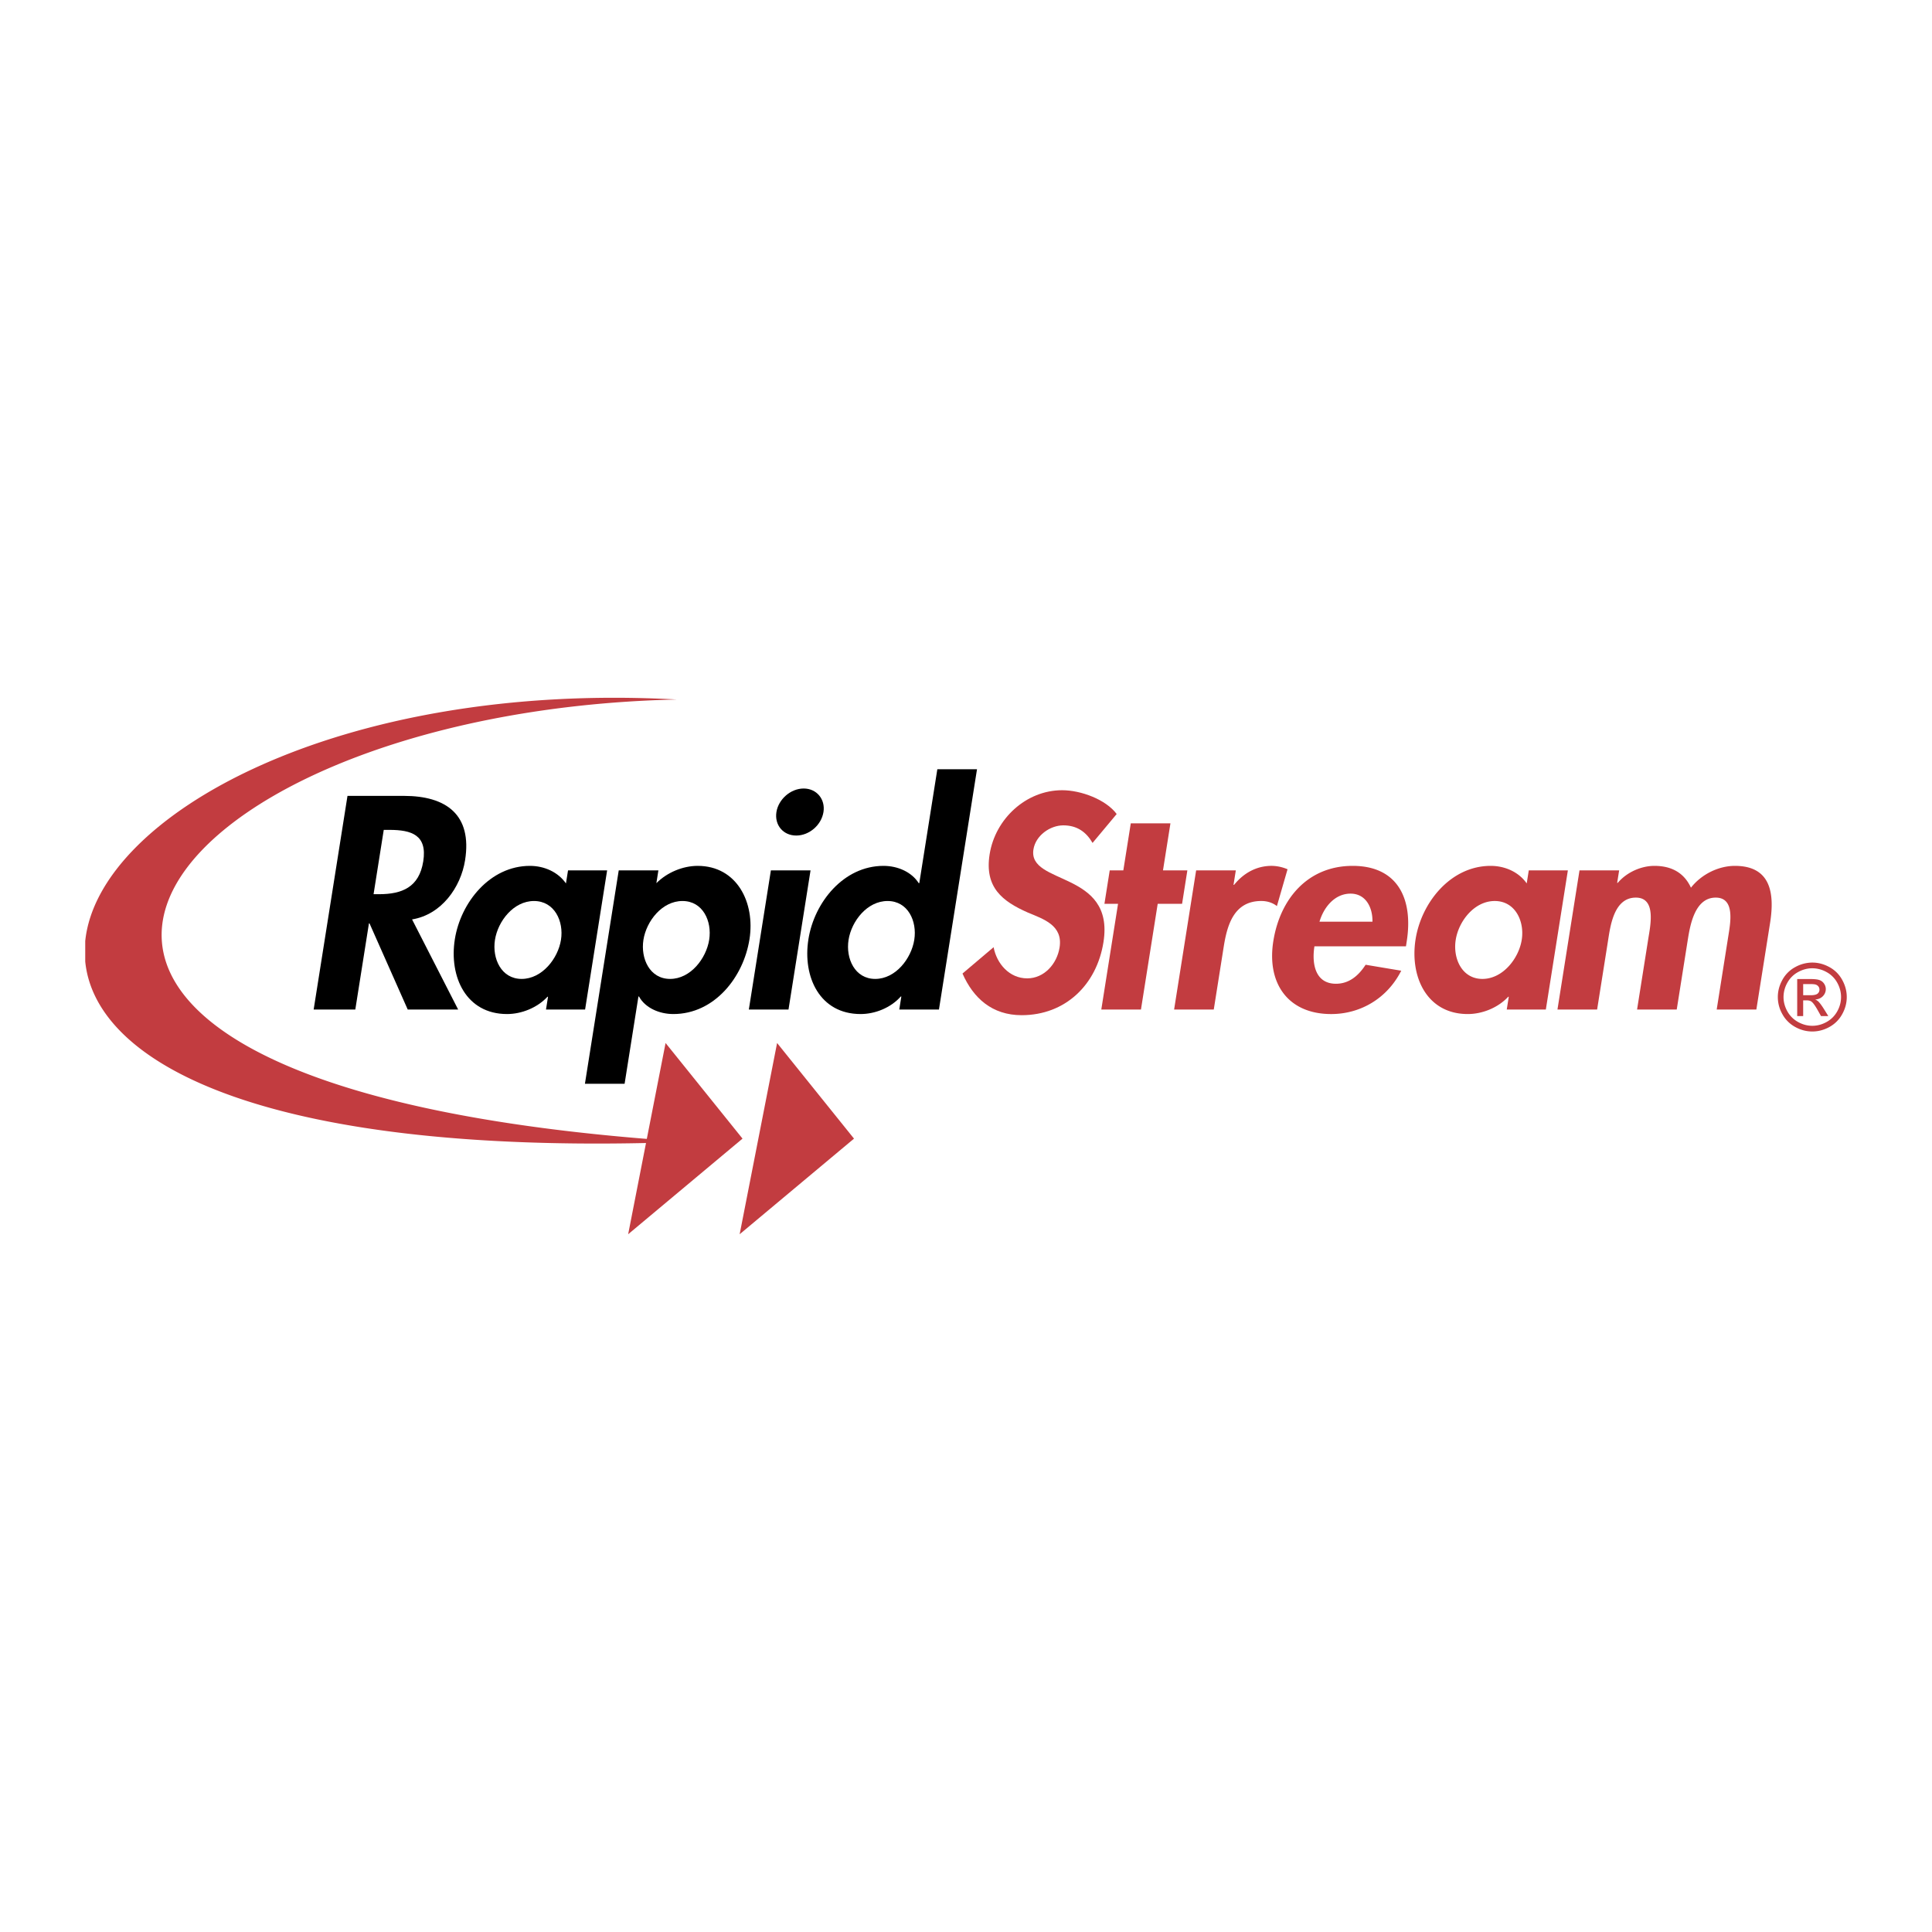 <svg xmlns="http://www.w3.org/2000/svg" width="2500" height="2500" viewBox="0 0 192.756 192.756"><g fill-rule="evenodd" clip-rule="evenodd"><path fill="#fff" d="M0 0h192.756v192.756H0V0z"/><path d="M38.287 82.797h.565c2.205 0 3.792.509 3.376 3.138-.412 2.601-2.13 3.279-4.42 3.279h-.537l1.016-6.417zm2.825 8.933c2.932-.48 4.859-3.194 5.289-5.908.721-4.551-1.895-6.417-6.107-6.417h-5.625l-3.375 21.314h4.155l1.36-8.593h.057l3.812 8.593h5.03l-4.596-8.989z"/><path d="M52.044 97.667c-2.034 0-2.957-2.036-2.661-3.901.295-1.865 1.857-3.873 3.893-3.873s2.989 2.008 2.693 3.873c-.294 1.865-1.889 3.901-3.925 3.901zm8.528-10.827h-3.9l-.207 1.3c-.782-1.13-2.154-1.752-3.595-1.752-3.985 0-6.91 3.646-7.491 7.321-.595 3.759 1.135 7.462 5.207 7.462 1.441 0 3.01-.621 4.033-1.723h.056l-.201 1.271h3.901l2.197-13.879zM66.857 97.667c-2.036 0-2.957-2.036-2.662-3.901.297-1.865 1.857-3.873 3.893-3.873 2.036 0 2.962 2.008 2.667 3.873-.297 1.865-1.863 3.901-3.898 3.901zM65.688 86.84h-3.957l-3.372 21.286h3.958l1.379-8.706h.056c.613 1.13 2.013 1.751 3.426 1.751 4.099 0 6.998-3.674 7.598-7.462.578-3.646-1.243-7.321-5.172-7.321-1.47 0-3.043.65-4.117 1.725l.201-1.273zM78.669 100.72h-3.957l2.199-13.88h3.956l-2.198 13.88zm3.489-19.703c-.207 1.3-1.418 2.345-2.718 2.345s-2.181-1.045-1.976-2.345c.202-1.273 1.418-2.347 2.718-2.347s2.177 1.074 1.976 2.347zM87.321 97.667c-2.035 0-2.956-2.036-2.66-3.901.294-1.865 1.856-3.873 3.892-3.873 2.035 0 2.961 2.008 2.665 3.873-.295 1.865-1.86 3.901-3.897 3.901zm2.4 3.053h3.958l3.797-23.971h-3.958l-1.8 11.364h-.057c-.701-1.103-2.073-1.725-3.515-1.725-3.985 0-6.909 3.646-7.49 7.321-.597 3.759 1.135 7.462 5.205 7.462 1.442 0 3.01-.621 4.01-1.751h.056l-.206 1.3z"/><path d="M109.004 84.098c-.621-1.073-1.531-1.752-2.916-1.752-1.328 0-2.762 1.017-2.982 2.403-.568 3.59 8.121 2.092 6.988 9.243-.676 4.268-3.811 7.293-8.166 7.293-2.939 0-4.818-1.695-5.899-4.155l3.103-2.629c.305 1.64 1.57 3.11 3.352 3.11 1.695 0 2.971-1.442 3.23-3.083.348-2.205-1.588-2.826-3.152-3.476-2.564-1.131-4.352-2.516-3.826-5.824.559-3.533 3.639-6.388 7.23-6.388 1.893 0 4.375.934 5.445 2.375l-2.407 2.883z" fill="#c23c40"/><path fill="#c23c40" d="M113.834 100.72h-3.957l1.67-10.544h-1.358l.528-3.336h1.357l.744-4.693h3.957l-.744 4.693h2.432l-.527 3.336h-2.432l-1.67 10.544zM123.068 88.281h.057c.984-1.215 2.277-1.894 3.748-1.894a4.17 4.17 0 0 1 1.586.339l-1.062 3.675c-.428-.338-.965-.509-1.559-.509-2.742 0-3.41 2.431-3.75 4.58l-.99 6.248h-3.957l2.197-13.88h3.959l-.229 1.441zM131.646 91.956c.424-1.441 1.516-2.798 3.1-2.798 1.525 0 2.211 1.385 2.184 2.798h-5.284zm8.627 2.459l.074-.48c.664-4.183-.84-7.547-5.391-7.547-4.494 0-7.252 3.307-7.918 7.521-.666 4.211 1.479 7.263 5.775 7.263 2.912 0 5.588-1.555 6.988-4.324l-3.553-.595c-.711 1.103-1.658 1.896-2.957 1.896-2.062 0-2.428-1.979-2.15-3.732h9.132v-.002zM147.9 97.667c-2.037 0-2.959-2.036-2.662-3.901.295-1.865 1.857-3.873 3.893-3.873s2.988 2.008 2.693 3.873c-.295 1.865-1.89 3.901-3.924 3.901zm8.526-10.827h-3.9l-.205 1.3c-.783-1.13-2.154-1.752-3.596-1.752-3.986 0-6.91 3.646-7.492 7.321-.594 3.759 1.137 7.462 5.207 7.462 1.441 0 3.012-.621 4.033-1.723h.057l-.201 1.271h3.9l2.197-13.879zM161.344 88.084h.059c.938-1.104 2.389-1.696 3.66-1.696 1.725 0 2.969.707 3.643 2.177 1.062-1.356 2.775-2.177 4.385-2.177 3.535 0 3.99 2.656 3.512 5.682l-1.371 8.65h-3.957l1.154-7.293c.215-1.357.699-3.873-1.252-3.873-2.148 0-2.58 2.912-2.809 4.354l-1.08 6.812h-3.957l1.115-7.039c.215-1.357.822-4.127-1.24-4.127-2.205 0-2.549 2.884-2.781 4.354l-1.08 6.812h-3.957l2.199-13.88h3.955l-.198 1.244zM85.204 113.601l-11.408 9.539 3.735-19.079 7.673 9.54zM74.081 113.601l-11.409 9.539 3.733-19.079 7.676 9.54z"/><path d="M67.514 69.789c-53.68 1.203-82.319 38.725.997 44.129-41.515 1.564-58.972-7.597-60.007-17.986v-2.044c1.281-12.542 25.254-25.952 59.01-24.099zM180.816 96.036c.576 0 1.139.147 1.689.443.549.297.979.72 1.285 1.272.307.551.461 1.126.461 1.725 0 .594-.15 1.163-.455 1.708a3.184 3.184 0 0 1-1.27 1.274c-.547.304-1.115.454-1.711.454s-1.168-.15-1.713-.454a3.198 3.198 0 0 1-1.273-1.274 3.446 3.446 0 0 1-.455-1.708c0-.599.154-1.174.461-1.725a3.164 3.164 0 0 1 1.289-1.272 3.54 3.54 0 0 1 1.692-.443zm0 .569c-.484 0-.955.124-1.412.372a2.68 2.68 0 0 0-1.074 1.061 2.902 2.902 0 0 0-.387 1.438c0 .495.129.97.381 1.424.254.454.609.809 1.064 1.062s.93.382 1.428.382c.494 0 .971-.128 1.426-.382s.809-.608 1.061-1.062.379-.929.379-1.424c0-.499-.129-.978-.385-1.438a2.662 2.662 0 0 0-1.074-1.061 2.928 2.928 0 0 0-1.407-.372zm-1.509 4.771v-3.698h1.271c.436 0 .75.032.943.101.195.068.35.188.465.357a.964.964 0 0 1 .174.544.992.992 0 0 1-.289.706c-.193.2-.451.312-.77.337a1 1 0 0 1 .314.196c.148.146.332.391.547.734l.451.723h-.729l-.328-.583c-.258-.457-.465-.745-.625-.86-.107-.085-.268-.127-.479-.127h-.35v1.57h-.595zm.597-2.081h.725c.346 0 .582-.053.707-.155a.502.502 0 0 0 .191-.411.505.505 0 0 0-.092-.294.55.55 0 0 0-.254-.192c-.107-.044-.307-.063-.6-.063h-.678v1.115h.001z" fill="#c23c40"/></g></svg>
